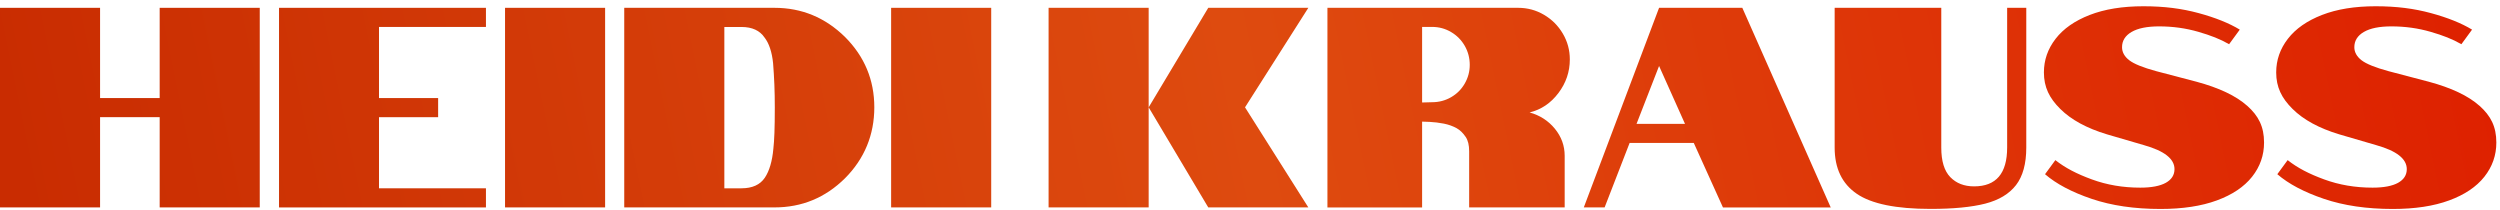 <svg width="392" height="33" viewBox="0 0 392 33" fill="none" xmlns="http://www.w3.org/2000/svg">
<path d="M164.418 1.226H180.11V32.521H164.418V1.226ZM180.11 16.829L189.455 1.226H205.146L195.219 16.829L205.146 32.521H189.455L180.11 16.829Z" fill="url(#paint0_linear_2_4716)"></path>
<path d="M238.056 1.226C239.514 1.226 240.864 1.593 242.102 2.322C243.34 3.051 244.323 4.035 245.052 5.272C245.781 6.51 246.148 7.856 246.148 9.319C246.148 11.256 245.551 13.013 244.357 14.593C243.164 16.174 241.662 17.186 239.841 17.632C241.451 18.077 242.772 18.928 243.8 20.181C244.827 21.433 245.341 22.848 245.341 24.428V32.521H230.364V23.718C230.364 22.764 230.188 22.021 229.826 21.482C229.41 20.856 228.93 20.396 228.397 20.098C227.8 19.77 227.13 19.53 226.386 19.383C225.613 19.237 224.879 19.144 224.194 19.114L222.986 19.07V32.526H208.141V1.226H238.056ZM224.551 16.027C225.623 16.027 226.616 15.768 227.526 15.244C228.436 14.72 229.151 14.006 229.674 13.096C230.198 12.186 230.457 11.212 230.457 10.165C230.457 9.118 230.198 8.101 229.674 7.19C229.151 6.28 228.436 5.556 227.526 5.023C226.616 4.485 225.628 4.22 224.551 4.22H222.986V16.071L224.551 16.027Z" fill="url(#paint1_linear_2_4716)"></path>
<path d="M291.138 30.382C288.828 28.802 287.674 26.39 287.674 23.141V1.221H304.392V23.141C304.392 25.26 304.862 26.801 305.802 27.77C306.741 28.738 307.984 29.223 309.535 29.223C312.994 29.223 314.721 27.197 314.721 23.141V1.221H317.72V23.141C317.72 25.675 317.182 27.633 316.111 29.022C315.039 30.407 313.429 31.376 311.282 31.929C309.134 32.481 306.276 32.755 302.699 32.755C297.303 32.755 293.452 31.968 291.143 30.387L291.138 30.382Z" fill="url(#paint2_linear_2_4716)"></path>
<path d="M352.367 16.59C354.123 18.155 355.004 19.848 355.004 22.348C355.004 24.345 354.378 26.136 353.125 27.716C351.872 29.296 350.033 30.534 347.601 31.425C345.174 32.32 342.229 32.765 338.769 32.765C334.684 32.765 331.088 32.237 327.971 31.18C324.854 30.123 322.418 28.831 320.661 27.315L322.281 25.108C323.832 26.331 325.642 27.266 327.995 28.127C330.349 28.993 332.883 29.423 335.594 29.423C337.35 29.423 338.686 29.169 339.596 28.665C340.506 28.156 340.961 27.442 340.961 26.517C340.961 24.907 339.366 23.655 336.176 22.759L330.364 21.062C327.203 20.108 324.766 18.782 323.054 17.084C321.341 15.386 320.485 13.678 320.485 11.354C320.485 9.417 321.097 7.66 322.32 6.08C323.543 4.499 325.324 3.257 327.663 2.347C330.001 1.436 332.81 0.981 336.088 0.981C339.366 0.981 342.101 1.339 344.739 2.053C347.376 2.767 349.529 3.633 351.197 4.646L349.524 6.931C348.124 6.129 346.647 5.551 344.695 4.989C342.742 4.421 340.692 4.137 338.549 4.137C336.67 4.137 335.232 4.426 334.234 5.008C333.236 5.59 332.737 6.388 332.737 7.401C332.737 8.174 333.108 8.854 333.852 9.436C334.596 10.018 336.015 10.591 338.099 11.159L344.401 12.812C347.948 13.766 350.6 15.024 352.362 16.59H352.367Z" fill="url(#paint3_linear_2_4716)"></path>
<path d="M270.157 32.526H287.057L273.196 1.226H260.142L248.34 32.521H251.604L255.523 22.417H265.587L270.157 32.521V32.526ZM260.142 10.346L264.208 19.422H256.609L260.142 10.346Z" fill="url(#paint4_linear_2_4716)"></path>
<path d="M388.789 16.59C390.545 18.155 391.426 19.848 391.426 22.348C391.426 24.345 390.8 26.136 389.547 27.716C388.295 29.296 386.455 30.534 384.023 31.425C381.596 32.32 378.651 32.765 375.192 32.765C371.106 32.765 367.51 32.237 364.393 31.18C361.276 30.123 358.84 28.831 357.083 27.315L358.703 25.108C360.254 26.331 362.064 27.266 364.418 28.127C366.771 28.993 369.306 29.423 372.016 29.423C373.773 29.423 375.108 29.169 376.018 28.665C376.929 28.156 377.384 27.442 377.384 26.517C377.384 24.907 375.789 23.655 372.598 22.759L366.786 21.062C363.625 20.108 361.188 18.782 359.476 17.084C357.763 15.386 356.907 13.678 356.907 11.354C356.907 9.417 357.519 7.66 358.742 6.08C359.965 4.499 361.746 3.257 364.085 2.347C366.424 1.436 369.232 0.981 372.51 0.981C375.789 0.981 378.524 1.339 381.161 2.053C383.798 2.767 385.951 3.633 387.619 4.646L385.946 6.931C384.547 6.129 383.069 5.551 381.117 4.989C379.165 4.421 377.114 4.137 374.971 4.137C373.093 4.137 371.654 4.426 370.656 5.008C369.658 5.59 369.159 6.388 369.159 7.401C369.159 8.174 369.531 8.854 370.274 9.436C371.018 10.018 372.437 10.591 374.521 11.159L380.823 12.812C384.371 13.766 387.022 15.024 388.784 16.59H388.789Z" fill="url(#paint5_linear_2_4716)"></path>
<path d="M43.752 1.226H76.196V4.225H59.428V15.376H68.7V18.375H59.428V29.526H76.196V32.526H43.752V1.226Z" fill="url(#paint6_linear_2_4716)"></path>
<path d="M79.19 1.226H94.882V32.521H79.19V1.226Z" fill="url(#paint7_linear_2_4716)"></path>
<path d="M97.881 1.226H121.445C125.706 1.226 129.386 2.748 132.488 5.786C135.556 8.854 137.092 12.538 137.092 16.829C137.092 21.12 135.556 24.893 132.488 27.96C129.415 30.999 125.736 32.521 121.445 32.521H97.881V1.226ZM116.258 29.526C117.956 29.526 119.179 28.973 119.923 27.872C120.637 26.801 121.088 25.279 121.264 23.312C121.411 22.03 121.489 20.142 121.489 16.834C121.489 14.27 121.401 12.23 121.22 9.906C121.039 8.149 120.593 6.804 119.879 5.884C119.135 4.783 117.927 4.23 116.258 4.23H113.577V29.531H116.258V29.526Z" fill="url(#paint8_linear_2_4716)"></path>
<path d="M139.729 1.226H155.421V32.521H139.729V1.226Z" fill="url(#paint9_linear_2_4716)"></path>
<path d="M0 1.226H15.691V15.376H25.037V1.226H40.728V32.521H25.037V18.37H15.691V32.521H0V1.226Z" fill="url(#paint10_linear_2_4716)"></path>
<defs>
<linearGradient id="paint0_linear_2_4716" x1="7.45831e-07" y1="16.873" x2="375.572" y2="-60.291" gradientUnits="userSpaceOnUse">
<stop stop-color="#C92C01"></stop>
<stop offset="0.5" stop-color="#DE4B0F"></stop>
<stop offset="1" stop-color="#DE2100"></stop>
</linearGradient>
<linearGradient id="paint1_linear_2_4716" x1="7.45831e-07" y1="16.873" x2="375.572" y2="-60.291" gradientUnits="userSpaceOnUse">
<stop stop-color="#C92C01"></stop>
<stop offset="0.5" stop-color="#DE4B0F"></stop>
<stop offset="1" stop-color="#DE2100"></stop>
</linearGradient>
<linearGradient id="paint2_linear_2_4716" x1="7.45831e-07" y1="16.873" x2="375.572" y2="-60.291" gradientUnits="userSpaceOnUse">
<stop stop-color="#C92C01"></stop>
<stop offset="0.5" stop-color="#DE4B0F"></stop>
<stop offset="1" stop-color="#DE2100"></stop>
</linearGradient>
<linearGradient id="paint3_linear_2_4716" x1="7.45831e-07" y1="16.873" x2="375.572" y2="-60.291" gradientUnits="userSpaceOnUse">
<stop stop-color="#C92C01"></stop>
<stop offset="0.5" stop-color="#DE4B0F"></stop>
<stop offset="1" stop-color="#DE2100"></stop>
</linearGradient>
<linearGradient id="paint4_linear_2_4716" x1="7.45831e-07" y1="16.873" x2="375.572" y2="-60.291" gradientUnits="userSpaceOnUse">
<stop stop-color="#C92C01"></stop>
<stop offset="0.5" stop-color="#DE4B0F"></stop>
<stop offset="1" stop-color="#DE2100"></stop>
</linearGradient>
<linearGradient id="paint5_linear_2_4716" x1="7.45831e-07" y1="16.873" x2="375.572" y2="-60.291" gradientUnits="userSpaceOnUse">
<stop stop-color="#C92C01"></stop>
<stop offset="0.5" stop-color="#DE4B0F"></stop>
<stop offset="1" stop-color="#DE2100"></stop>
</linearGradient>
<linearGradient id="paint6_linear_2_4716" x1="7.45831e-07" y1="16.873" x2="375.572" y2="-60.291" gradientUnits="userSpaceOnUse">
<stop stop-color="#C92C01"></stop>
<stop offset="0.5" stop-color="#DE4B0F"></stop>
<stop offset="1" stop-color="#DE2100"></stop>
</linearGradient>
<linearGradient id="paint7_linear_2_4716" x1="7.45831e-07" y1="16.873" x2="375.572" y2="-60.291" gradientUnits="userSpaceOnUse">
<stop stop-color="#C92C01"></stop>
<stop offset="0.5" stop-color="#DE4B0F"></stop>
<stop offset="1" stop-color="#DE2100"></stop>
</linearGradient>
<linearGradient id="paint8_linear_2_4716" x1="7.45831e-07" y1="16.873" x2="375.572" y2="-60.291" gradientUnits="userSpaceOnUse">
<stop stop-color="#C92C01"></stop>
<stop offset="0.5" stop-color="#DE4B0F"></stop>
<stop offset="1" stop-color="#DE2100"></stop>
</linearGradient>
<linearGradient id="paint9_linear_2_4716" x1="7.45831e-07" y1="16.873" x2="375.572" y2="-60.291" gradientUnits="userSpaceOnUse">
<stop stop-color="#C92C01"></stop>
<stop offset="0.5" stop-color="#DE4B0F"></stop>
<stop offset="1" stop-color="#DE2100"></stop>
</linearGradient>
<linearGradient id="paint10_linear_2_4716" x1="7.45831e-07" y1="16.873" x2="375.572" y2="-60.291" gradientUnits="userSpaceOnUse">
<stop stop-color="#C92C01"></stop>
<stop offset="0.5" stop-color="#DE4B0F"></stop>
<stop offset="1" stop-color="#DE2100"></stop>
</linearGradient>
</defs>
</svg>
